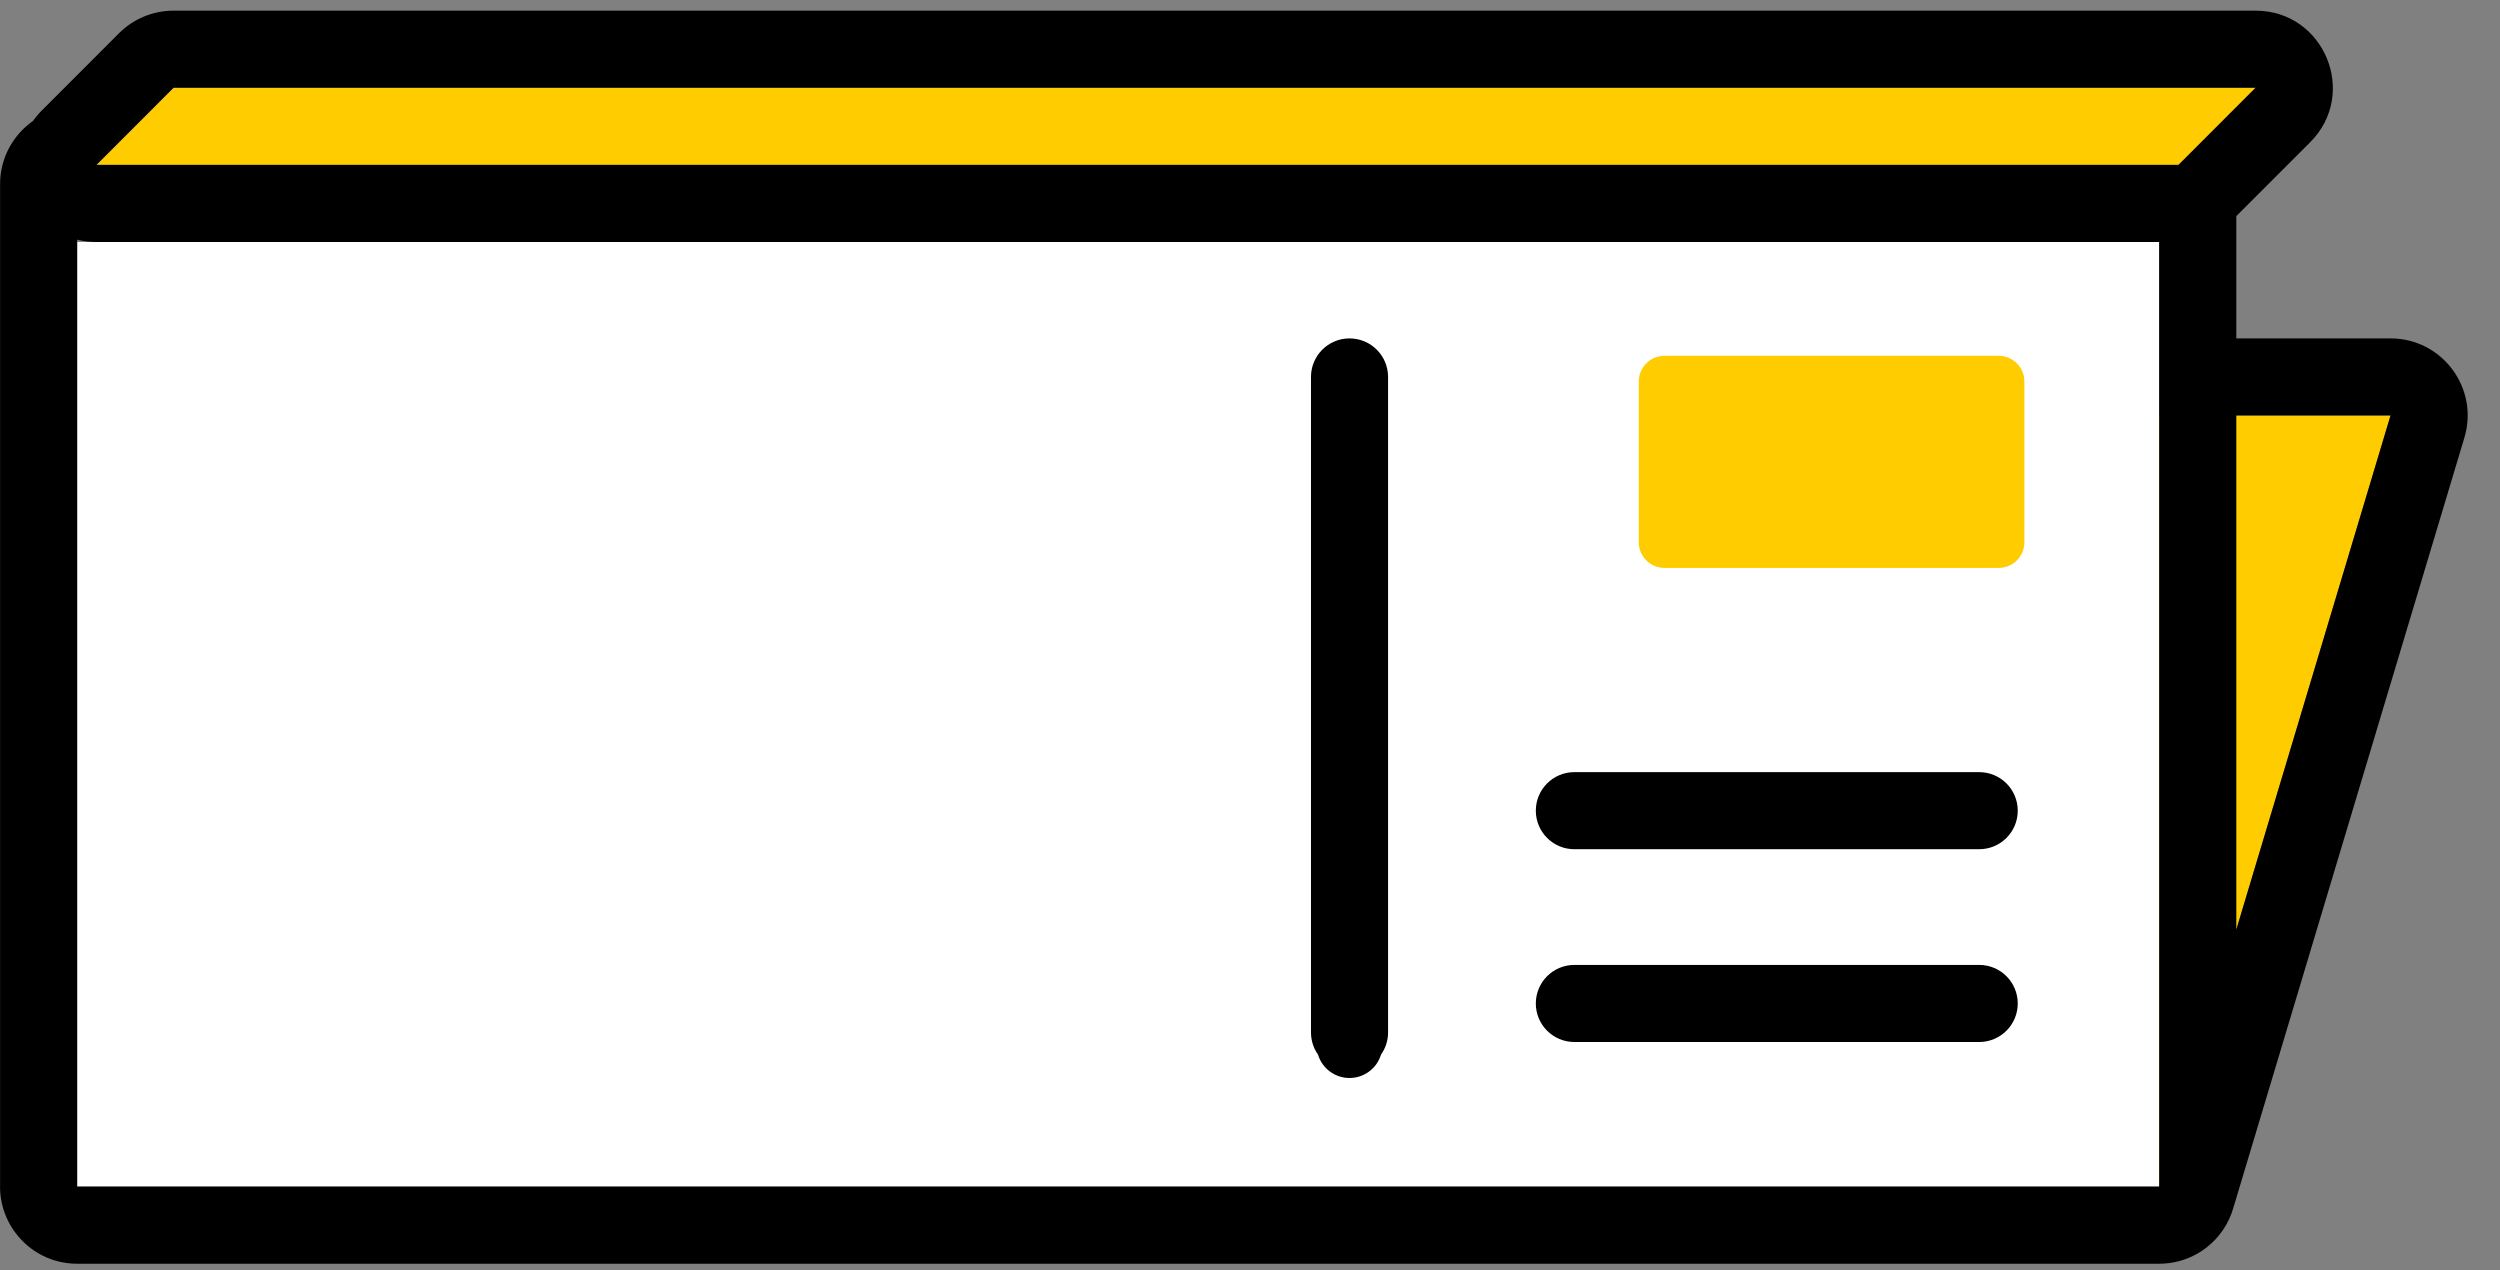 <svg xmlns="http://www.w3.org/2000/svg" width="61" height="31" viewBox="0 0 61 31" fill="none">
  <rect x="0" y="0" width="61" height="31" fill="#808080" stroke="none"/>
  <path fill-rule="evenodd" clip-rule="evenodd" d="M2.354 4.023H53.155L55.037 2.141H4.235L2.354 4.023Z" fill="#FFCC00"/>
  <path fill-rule="evenodd" clip-rule="evenodd" d="M1.882 28.953L1.882 28.953H52.684V28.953L58.328 10.138H52.684V28.953H1.882Z" fill="#FFCC00"/>
  <path fill-rule="evenodd" clip-rule="evenodd" d="M1.883 5.905H52.684V28.953H1.883L1.883 5.905Z" fill="white"/>
  <path fill-rule="evenodd" clip-rule="evenodd" d="M2.353 5.905H52.684V28.953H1.883V22.405L1.883 22.406V5.848C2.031 5.885 2.188 5.905 2.353 5.905ZM0.002 28.888V4.493C0.002 3.856 0.319 3.292 0.804 2.952C0.867 2.862 0.94 2.775 1.023 2.693L2.904 0.811C3.257 0.458 3.736 0.26 4.235 0.26H55.036C56.713 0.26 57.552 2.287 56.367 3.472L54.566 5.273V8.257H58.329C59.59 8.257 60.493 9.472 60.131 10.679L54.499 29.454C54.389 29.851 54.153 30.196 53.836 30.442C53.579 30.64 53.27 30.774 52.932 30.819C52.851 30.829 52.768 30.835 52.684 30.835H1.883C1.259 30.835 0.723 30.537 0.384 30.09C0.316 30.001 0.256 29.906 0.205 29.805C0.064 29.528 -0.01 29.214 0.002 28.888ZM54.566 22.682L58.329 10.138H54.566V22.682ZM3.765 2.612H3.764L4.235 2.141H55.036L53.155 4.023H2.354L3.765 2.612Z" fill="black"/>
  <path d="M40.612 8.682H48.769C48.935 8.682 49.094 8.748 49.211 8.866C49.329 8.983 49.395 9.142 49.395 9.308V13.231C49.395 13.577 49.115 13.857 48.77 13.857H40.612C40.267 13.857 39.986 13.576 39.986 13.231V9.308C39.986 9.142 40.052 8.983 40.17 8.865C40.287 8.748 40.446 8.682 40.612 8.682Z" fill="#FFCC00"/>
  <path d="M32.928 26.303C33.282 26.303 33.593 26.072 33.696 25.734C33.809 25.575 33.87 25.385 33.869 25.19V9.197C33.869 8.678 33.448 8.257 32.928 8.257C32.409 8.257 31.988 8.678 31.988 9.197V25.19C31.988 25.384 32.047 25.573 32.159 25.732C32.261 26.071 32.574 26.303 32.928 26.303Z" fill="black"/>
  <path d="M48.292 20.721C48.812 20.721 49.233 20.3 49.233 19.781C49.233 19.261 48.812 18.84 48.292 18.84H38.414C37.895 18.84 37.474 19.261 37.474 19.781C37.474 20.3 37.895 20.721 38.414 20.721H48.292Z" fill="black"/>
  <path d="M48.292 25.425C48.812 25.425 49.233 25.004 49.233 24.485C49.233 23.965 48.812 23.544 48.292 23.544H38.414C37.895 23.544 37.474 23.965 37.474 24.485C37.474 25.004 37.895 25.425 38.414 25.425H48.292Z" fill="black"/>
</svg>